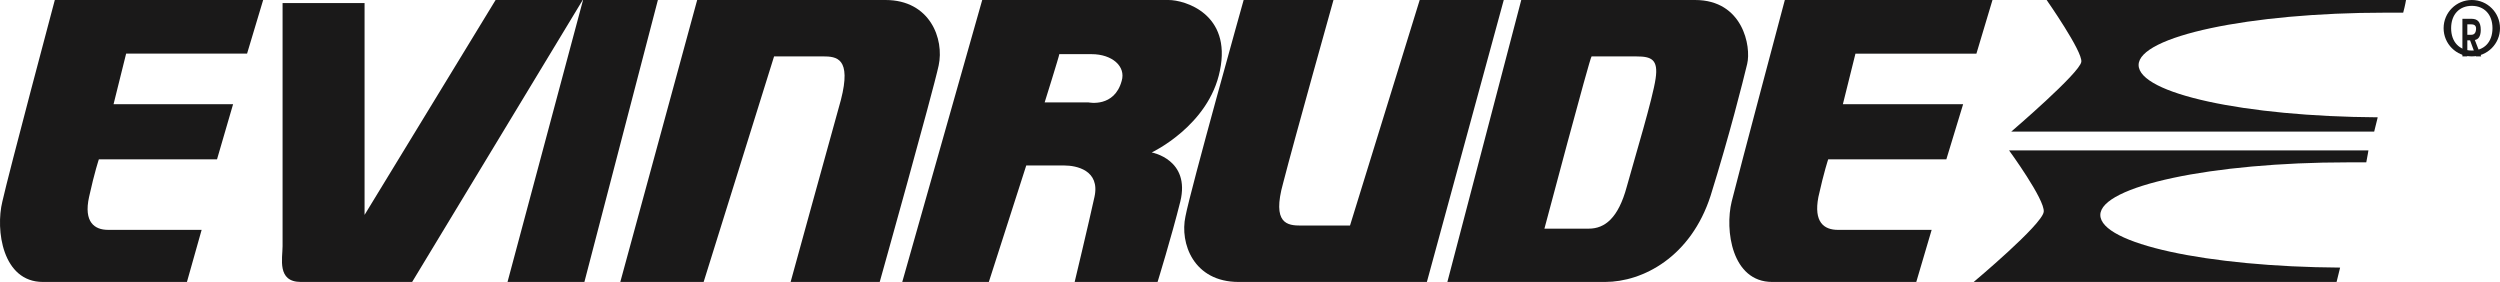 <?xml version="1.0" encoding="UTF-8"?>
<svg width="133px" height="15px" viewBox="0 0 133 15" version="1.1" xmlns="http://www.w3.org/2000/svg" xmlns:xlink="http://www.w3.org/1999/xlink">
    <!-- Generator: Sketch 47.1 (45422) - http://www.bohemiancoding.com/sketch -->
    <title>Artboard</title>
    <desc>Created with Sketch.</desc>
    <defs></defs>
    <g id="Page-1" stroke="none" stroke-width="1" fill="none" fill-rule="evenodd">
        <g id="Artboard" fill="#1A1919">
            <g id="Evinrude">
                <path d="M124.494,14.236 C117.419,14.194 111.737,12.964 111.737,11.437 C111.737,9.91 117.645,8.637 124.908,8.637 L125.886,8.637 C125.962,8.255 126,8 126,8 L106.882,8 C106.882,8 108.802,10.63 108.726,11.267 C108.651,11.946 105,15 105,15 L124.306,15 C124.306,15 124.382,14.703 124.494,14.236" id="Fill-2"></path>
                <path d="M126.495,6.241 C119.419,6.199 113.774,4.976 113.774,3.458 C113.774,1.94 119.645,0.674 126.908,0.674 L127.85,0.674 C127.963,0.253 128,0 128,0 L108.881,0 C108.881,0 110.801,2.741 110.726,3.289 C110.651,3.879 107,7 107,7 L126.307,7 C126.307,7 126.382,6.705 126.495,6.241" id="Fill-3"></path>
                <path d="M75.91,15 L80,0 L75.528,0 L71.82,12 L69.221,12 C68.494,12 67.653,11.919 68.265,9.73 C68.838,7.5 70.941,0 70.941,0 L66.162,0 C66.162,0 63.334,10.095 63.066,11.514 C62.76,12.932 63.486,15 65.895,15 L75.91,15" id="Fill-4"></path>
                <path d="M37.09,0 L33,15 L37.434,15 L41.181,3 L43.781,3 C44.507,3 45.31,3.081 44.737,5.311 C44.125,7.5 42.061,15 42.061,15 L46.801,15 C46.801,15 49.631,4.906 49.936,3.486 C50.242,2.068 49.477,0 47.107,0 L37.09,0" id="Fill-5"></path>
                <path d="M62.168,0 L52.254,0 L48,15 L52.606,15 L54.596,8.804 L56.626,8.804 C57.251,8.804 58.539,9.049 58.226,10.476 C57.914,11.902 57.172,15 57.172,15 L61.583,15 C61.583,15 62.325,12.595 62.793,10.72 C63.339,8.478 61.271,8.111 61.271,8.111 C61.271,8.111 64.315,6.684 64.901,3.75 C65.526,0.734 63.027,0 62.168,0 Z M59.673,4.307 C59.283,5.734 57.917,5.449 57.917,5.449 L55.575,5.449 C55.575,5.449 56.355,2.962 56.355,2.881 L58.073,2.881 C59.166,2.881 59.908,3.532 59.673,4.307 L59.673,4.307 Z" id="Fill-6"></path>
                <path d="M90.178,0 L80.931,0 L77,15 L85.386,15 C87.408,15 89.954,13.662 91.002,10.419 C92.013,7.176 92.724,4.338 92.949,3.405 C93.174,2.473 92.724,0 90.178,0 Z M88.079,4.177 C87.929,5.232 86.993,8.313 86.544,9.935 C86.095,11.596 85.383,12.164 84.523,12.164 L82.163,12.164 C82.163,12.164 84.597,3.002 84.672,3.002 L87.068,3.002 C87.854,3.002 88.229,3.164 88.079,4.177 L88.079,4.177 Z" id="Fill-7"></path>
                <path d="M15.033,0.162 L15.033,13.095 C15.033,13.743 14.722,15 16.007,15 L21.926,15 L31,0 L26.366,0 L19.395,11.432 L19.395,0.162 L15.033,0.162" id="Fill-8"></path>
                <path d="M106,0 L94.953,0 C94.953,0 92.499,9.212 92.126,10.72 C91.754,12.229 92.126,15 94.284,15 L101.946,15 L102.764,12.229 L97.78,12.229 C97.037,12.229 96.478,11.821 96.739,10.476 C97.037,9.131 97.26,8.478 97.26,8.478 L103.545,8.478 L104.438,5.544 L98.041,5.544 L98.71,2.854 L105.145,2.854 L106,0" id="Fill-9"></path>
                <path d="M14,0 L2.916,0 C2.916,0 0.461,9.212 0.126,10.72 C-0.246,12.228 0.126,15 2.283,15 L9.945,15 L10.727,12.228 L5.743,12.228 C5.036,12.228 4.441,11.82 4.739,10.476 C5.036,9.13 5.259,8.478 5.259,8.478 L11.545,8.478 L12.4,5.544 L6.041,5.544 L6.71,2.853 L13.144,2.853 L14,0" id="Fill-10"></path>
                <polyline id="Fill-11" points="31.018 0 27 15 31.09 15 35 0 31.018 0"></polyline>
                <path d="M131.5,0 C130.67,0 130,0.67 130,1.5 C130,2.33 130.67,3 131.5,3 C132.33,3 133,2.33 133,1.5 C133,0.67 132.33,0 131.5,0 Z M131.5,2.689 C130.848,2.689 130.4,2.241 130.4,1.5 C130.4,0.759 130.848,0.311 131.5,0.311 C132.152,0.311 132.6,0.759 132.6,1.5 C132.6,2.241 132.152,2.689 131.5,2.689 L131.5,2.689 Z" id="Fill-12"></path>
                <path d="M131.661,2.127 C131.832,2.101 131.977,1.958 131.977,1.59 C131.977,1.156 131.797,1 131.481,1 L131,1 L131,3 L131.262,3 L131.262,2.145 L131.408,2.145 L131.721,3 L132,3 L131.661,2.127 Z M131.262,1.85 L131.262,1.295 L131.465,1.295 C131.581,1.295 131.727,1.327 131.727,1.514 C131.727,1.76 131.618,1.85 131.478,1.85 L131.262,1.85 L131.262,1.85 Z" id="Fill-13"></path>
            </g>
        </g>
    </g>
</svg>